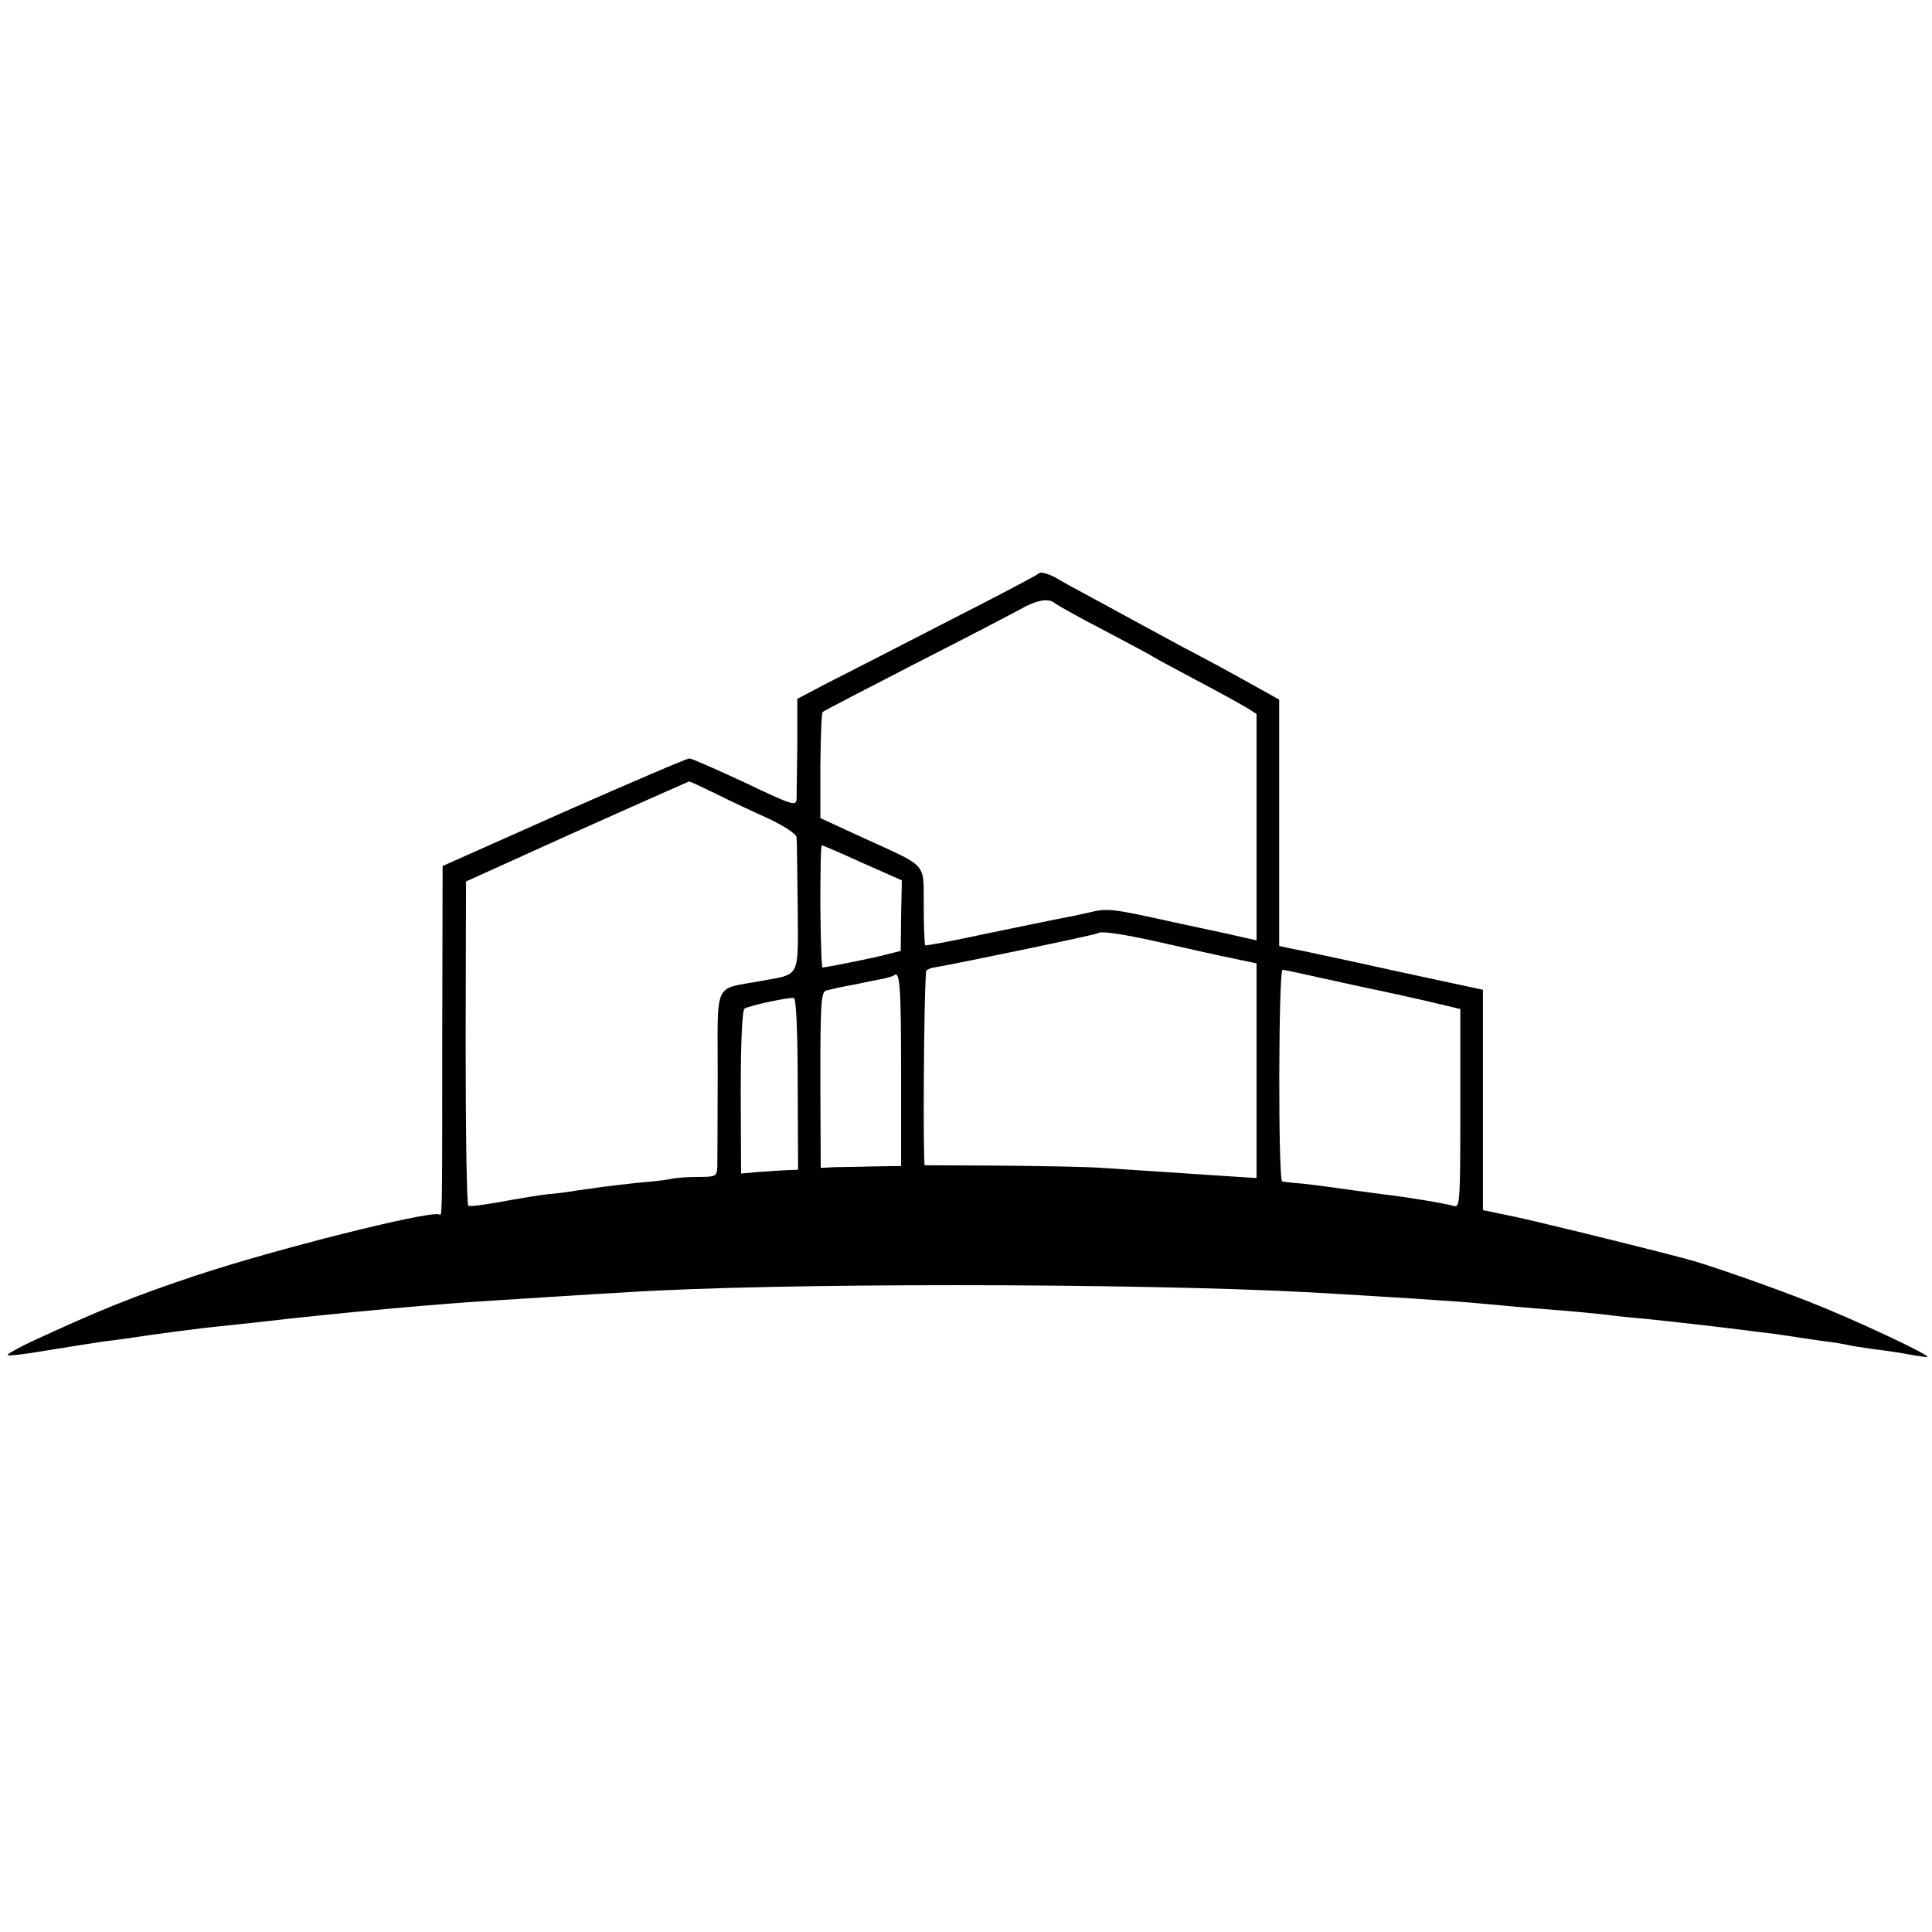 <?xml version="1.0" standalone="no"?>
<!DOCTYPE svg PUBLIC "-//W3C//DTD SVG 20010904//EN"
 "http://www.w3.org/TR/2001/REC-SVG-20010904/DTD/svg10.dtd">
<svg version="1.0" xmlns="http://www.w3.org/2000/svg"
 width="512pt" height="512pt" viewBox="0 0 512 512"
 preserveAspectRatio="xMidYMid meet">
<g transform="translate(0,512) scale(0.1,-0.1)"
fill="#000000" stroke="none">
<path d="M2754 3601 c-5 -5 -117 -64 -249 -131 -132 -68 -274 -141 -316 -162
l-76 -40 0 -121 c-1 -67 -2 -132 -2 -144 -1 -20 -9 -18 -137 43 -75 35 -141
64 -147 64 -7 0 -156 -64 -333 -142 l-321 -143 -1 -450 c0 -510 0 -476 -9
-473 -34 8 -435 -93 -643 -162 -162 -54 -257 -92 -438 -176 -34 -16 -62 -32
-62 -35 0 -3 46 2 103 12 56 9 125 20 152 24 28 3 61 8 75 10 50 8 196 27 230
30 19 2 58 6 85 9 28 3 71 8 98 11 26 3 68 7 95 10 97 10 226 22 342 31 79 6
119 8 290 19 58 4 132 8 165 10 395 26 1357 25 1820 0 206 -12 386 -23 455
-30 25 -2 74 -7 110 -10 154 -12 177 -15 215 -19 22 -3 69 -8 105 -11 87 -9
183 -20 263 -30 20 -3 56 -7 80 -10 23 -3 53 -8 67 -10 14 -2 45 -7 70 -10 25
-3 52 -8 60 -10 8 -2 36 -6 62 -10 26 -3 69 -9 95 -14 26 -5 49 -8 51 -7 5 6
-198 101 -313 146 -107 42 -278 102 -331 115 -148 39 -423 106 -471 115 l-63
13 0 292 0 292 -237 51 c-131 29 -253 55 -270 58 l-33 7 0 326 0 327 -97 54
c-54 30 -125 68 -158 85 -33 18 -87 47 -120 65 -33 18 -88 48 -123 67 -34 18
-78 42 -96 53 -19 10 -38 15 -42 11z m42 -80 c5 -4 63 -37 129 -71 66 -35 125
-66 130 -70 6 -4 60 -33 120 -65 61 -32 120 -65 133 -73 l22 -14 0 -300 0
-300 -27 6 c-16 4 -37 8 -48 11 -11 2 -74 16 -140 30 -172 38 -179 39 -232 26
-26 -6 -61 -13 -78 -16 -16 -3 -102 -21 -190 -39 -88 -19 -161 -33 -163 -31
-2 2 -4 49 -4 104 -1 117 14 101 -159 180 l-115 53 0 138 c1 76 3 140 6 143 3
3 113 60 245 128 132 67 258 133 280 145 42 24 75 30 91 15z m-900 -504 c38
-19 102 -49 142 -67 42 -20 72 -40 73 -49 1 -9 2 -92 3 -184 1 -193 9 -177
-99 -197 -125 -23 -113 4 -113 -247 0 -120 -1 -230 -1 -245 -1 -25 -4 -27 -48
-27 -27 0 -57 -2 -68 -4 -11 -3 -51 -8 -90 -11 -38 -4 -81 -9 -95 -11 -14 -2
-43 -6 -65 -9 -22 -4 -60 -9 -85 -11 -25 -3 -80 -12 -123 -20 -44 -8 -82 -13
-86 -10 -4 2 -7 196 -7 431 l1 428 115 52 c63 29 131 59 150 68 26 12 318 142
326 145 1 1 33 -14 70 -32z m390 -184 l104 -46 -2 -94 -1 -93 -36 -9 c-28 -8
-146 -32 -171 -35 -3 -1 -5 72 -6 162 0 89 1 162 4 162 2 0 51 -21 108 -47z
m814 -216 c58 -13 133 -30 168 -37 l62 -13 0 -284 0 -285 -92 6 c-130 9 -231
15 -318 21 -41 3 -164 5 -272 6 l-198 1 -1 26 c-3 122 1 485 6 490 3 3 12 7
20 8 51 8 431 87 435 91 8 7 73 -3 190 -30z m421 -93 c63 -14 123 -27 134 -29
11 -2 64 -14 118 -26 l97 -23 0 -264 c0 -246 -1 -263 -17 -258 -24 7 -126 24
-188 31 -27 4 -61 8 -75 10 -91 13 -138 19 -160 20 -14 2 -28 3 -32 4 -11 2
-10 561 1 561 4 0 60 -12 122 -26z m-1133 -244 l0 -250 -67 -1 c-36 -1 -84 -2
-106 -2 l-40 -2 -1 232 c0 203 2 233 15 238 9 2 41 10 71 15 30 6 66 14 80 16
13 3 26 7 29 9 16 16 19 -35 19 -255z m-274 -33 l1 -227 -30 -1 c-16 -1 -51
-3 -76 -5 l-45 -4 -1 215 c0 133 4 218 10 222 12 8 119 31 131 28 6 -1 10 -93
10 -228z"/>
</g>
</svg>
